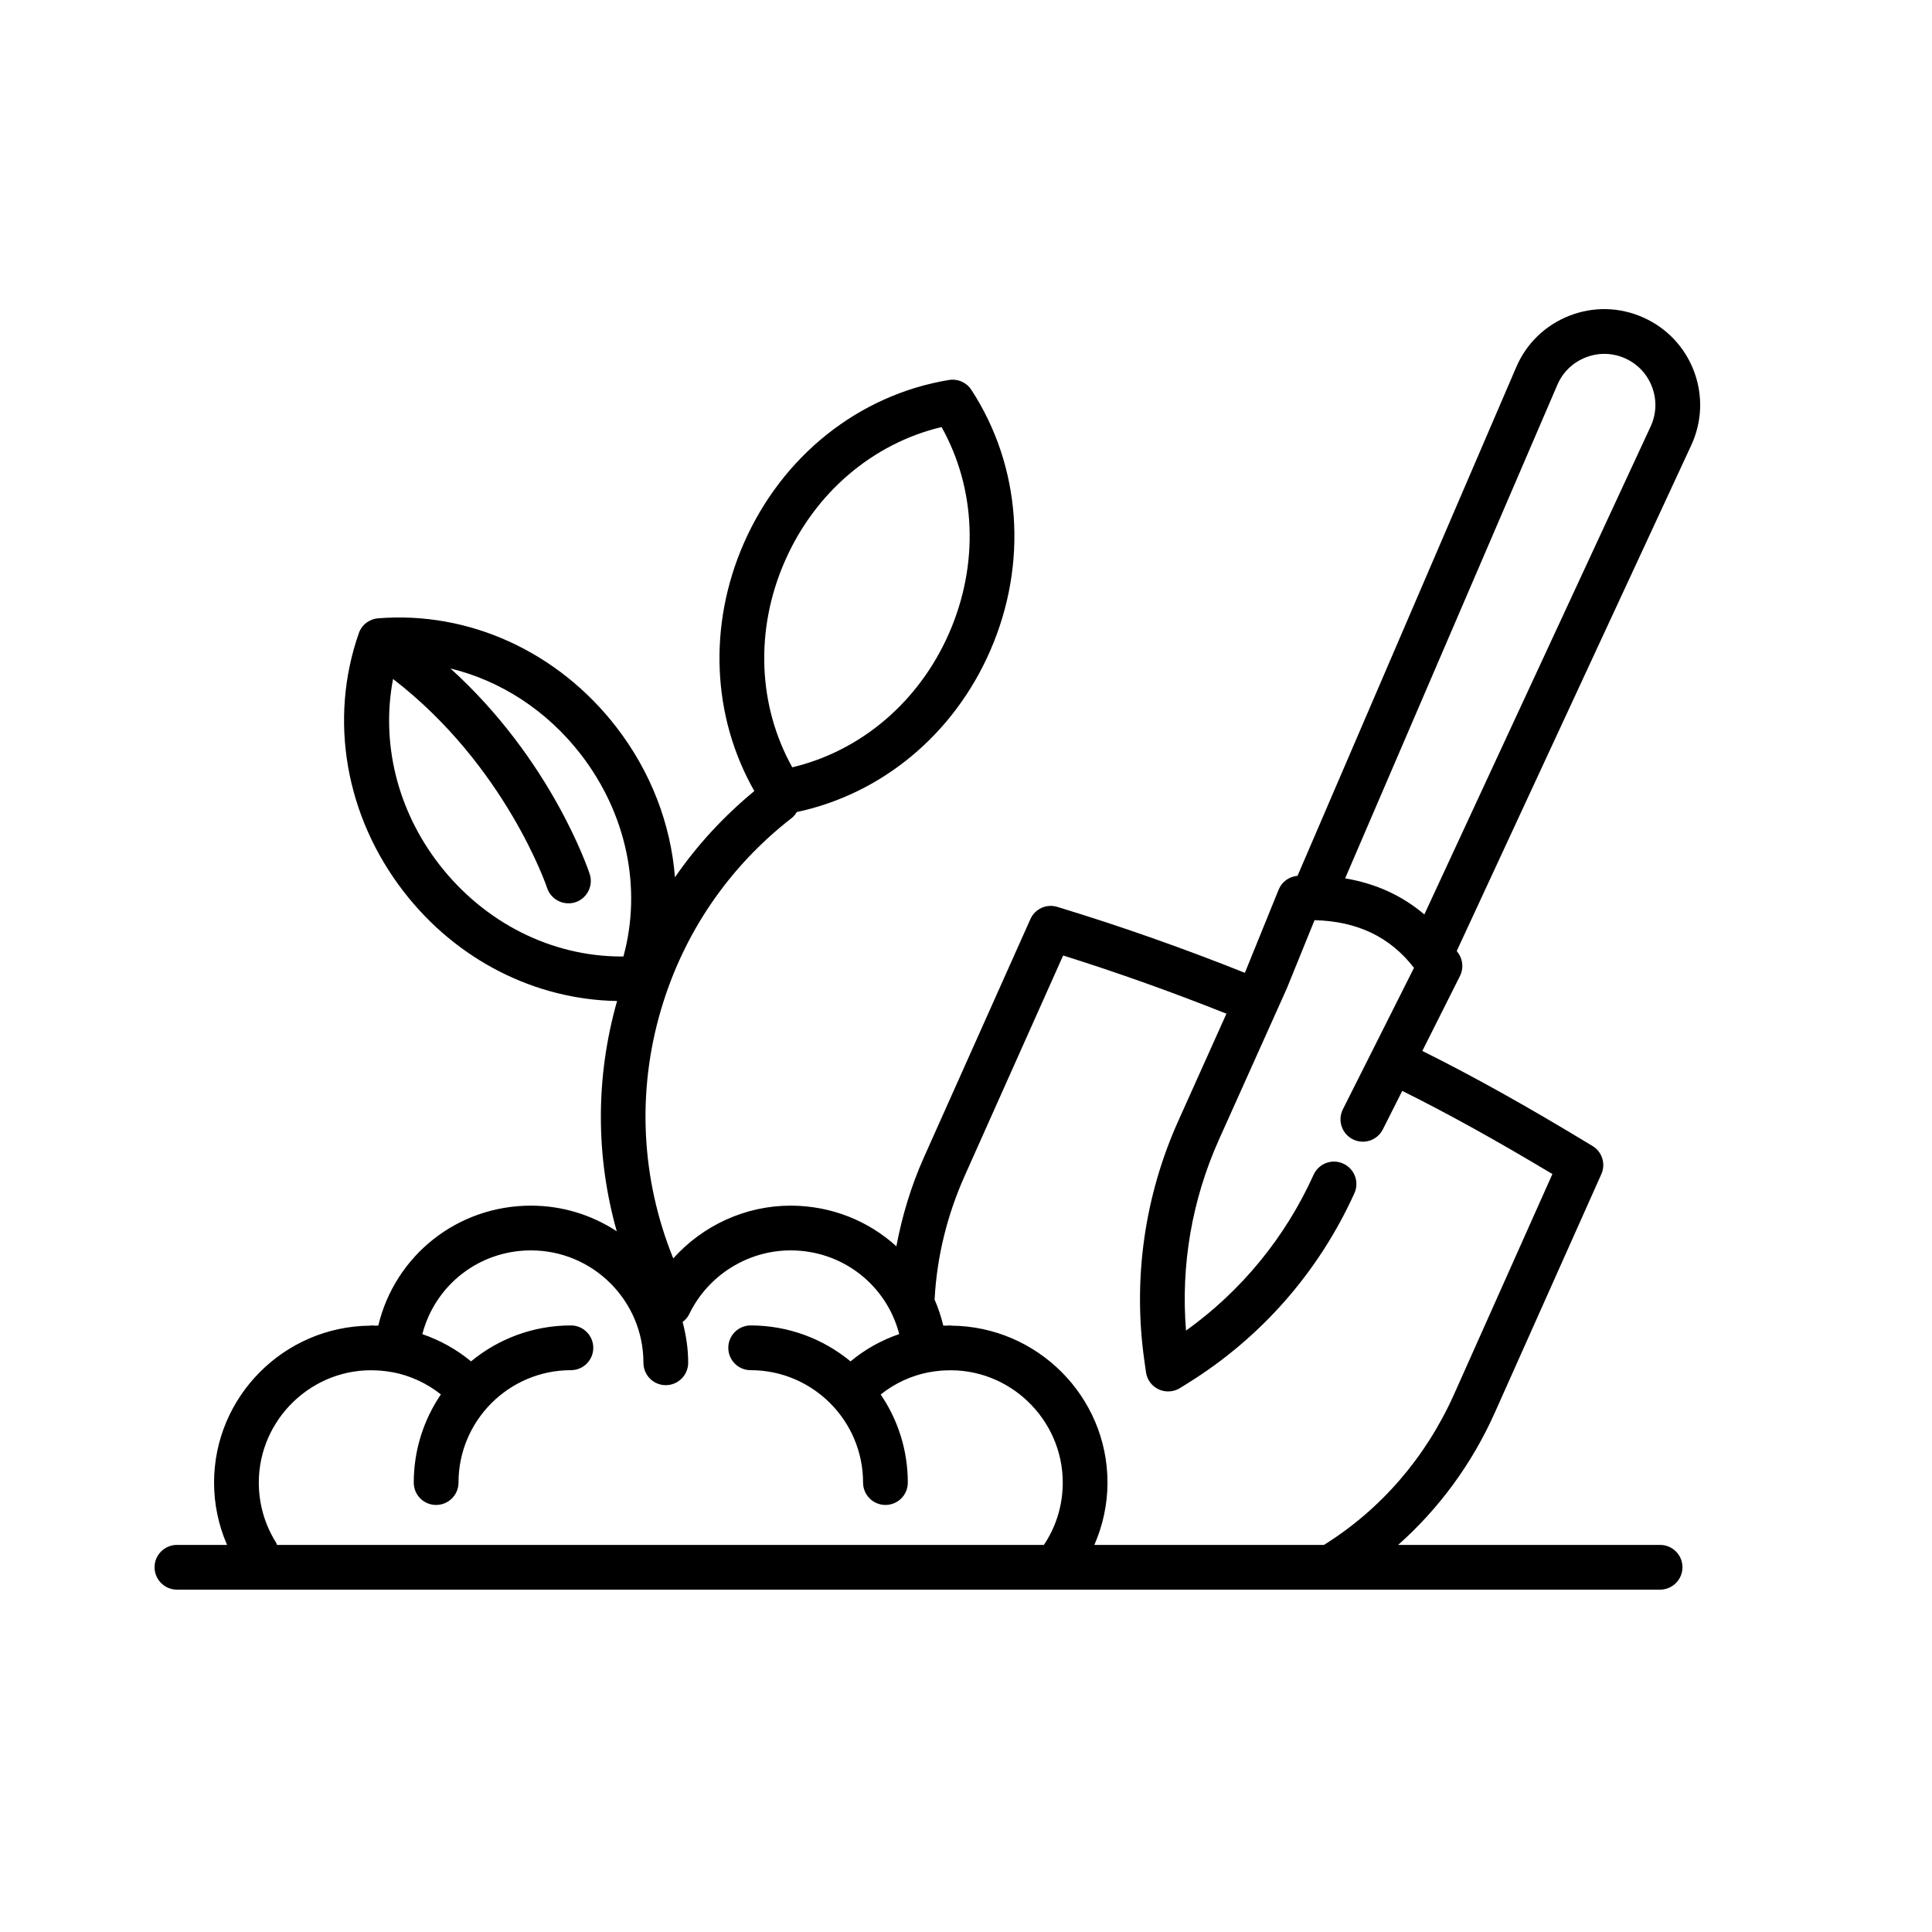 <?xml version="1.0" encoding="UTF-8"?>
<svg xmlns="http://www.w3.org/2000/svg" width="25" height="25" viewBox="0 0 25 25" fill="none">
  <path d="M21.265 4.109C20.96 3.972 20.62 3.964 20.309 4.085C19.997 4.207 19.752 4.443 19.62 4.751L16.79 11.333C16.682 11.342 16.587 11.41 16.546 11.511L16.119 12.563L16.108 12.588C15.316 12.272 14.501 11.984 13.681 11.735C13.542 11.692 13.392 11.76 13.333 11.894L11.955 14.977C11.788 15.351 11.673 15.736 11.599 16.127C11.238 15.799 10.758 15.601 10.23 15.601C9.645 15.601 9.093 15.858 8.712 16.284C8.297 15.26 8.238 14.132 8.554 13.063C8.846 12.074 9.43 11.219 10.241 10.588C10.27 10.566 10.293 10.538 10.31 10.508C11.412 10.273 12.34 9.504 12.812 8.423C13.305 7.296 13.214 6.033 12.569 5.044C12.506 4.948 12.393 4.898 12.279 4.917C11.111 5.11 10.119 5.901 9.624 7.032C9.16 8.094 9.214 9.276 9.761 10.236C9.366 10.562 9.02 10.936 8.734 11.352C8.68 10.664 8.423 9.988 7.975 9.408C7.222 8.435 6.073 7.906 4.893 8.001C4.779 8.01 4.68 8.085 4.643 8.194C4.252 9.311 4.469 10.562 5.224 11.538C5.908 12.423 6.923 12.935 7.985 12.953C7.705 13.938 7.707 14.964 7.981 15.933C7.661 15.723 7.28 15.601 6.871 15.601C5.914 15.601 5.111 16.25 4.895 17.153C4.881 17.153 4.867 17.154 4.853 17.154C4.837 17.153 4.82 17.151 4.803 17.151C4.798 17.151 4.794 17.154 4.788 17.154C3.678 17.164 2.77 18.069 2.77 19.185C2.77 19.464 2.828 19.738 2.938 19.991H2.29C2.13 19.991 2 20.12 2 20.28C2 20.44 2.13 20.57 2.29 20.57H21.481C21.641 20.57 21.771 20.44 21.771 20.28C21.771 20.12 21.641 19.991 21.481 19.991H18.092C18.619 19.523 19.047 18.943 19.344 18.277L20.721 15.194C20.781 15.061 20.732 14.904 20.607 14.829C19.756 14.313 19.081 13.936 18.405 13.599L18.892 12.629C18.938 12.538 18.932 12.428 18.876 12.342C18.868 12.329 18.858 12.319 18.85 12.306L21.884 5.763C22.025 5.459 22.038 5.119 21.921 4.806C21.803 4.493 21.57 4.245 21.265 4.109ZM10.155 7.264C10.543 6.376 11.293 5.738 12.184 5.526C12.63 6.324 12.669 7.305 12.282 8.191C11.894 9.079 11.144 9.717 10.252 9.929C9.807 9.131 9.767 8.15 10.155 7.264ZM5.682 11.184C5.137 10.479 4.929 9.608 5.086 8.786C6.54 9.904 7.075 11.474 7.08 11.491C7.121 11.612 7.234 11.689 7.355 11.689C7.385 11.689 7.416 11.685 7.446 11.675C7.597 11.625 7.68 11.462 7.631 11.31C7.608 11.243 7.133 9.831 5.829 8.65C6.481 8.809 7.078 9.195 7.516 9.762C8.109 10.53 8.309 11.493 8.067 12.377C8.058 12.377 8.05 12.377 8.041 12.377C7.137 12.377 6.268 11.941 5.682 11.184ZM13.508 19.991H3.584C3.579 19.981 3.579 19.971 3.573 19.962C3.426 19.73 3.349 19.461 3.349 19.185C3.349 18.36 4.048 17.691 4.873 17.733C4.889 17.734 4.906 17.735 4.922 17.736C4.974 17.74 5.027 17.747 5.08 17.757C5.081 17.758 5.083 17.757 5.084 17.757C5.311 17.801 5.523 17.899 5.705 18.044C5.484 18.369 5.354 18.762 5.354 19.185C5.354 19.345 5.483 19.474 5.643 19.474C5.803 19.474 5.933 19.345 5.933 19.185C5.933 18.383 6.585 17.73 7.388 17.73C7.547 17.73 7.677 17.601 7.677 17.441C7.677 17.281 7.547 17.151 7.388 17.151C6.897 17.151 6.447 17.326 6.095 17.616C5.907 17.46 5.693 17.342 5.465 17.264C5.629 16.632 6.196 16.18 6.871 16.18C7.673 16.18 8.326 16.832 8.326 17.634C8.326 17.794 8.455 17.924 8.615 17.924C8.775 17.924 8.905 17.794 8.905 17.634C8.905 17.452 8.878 17.276 8.833 17.107C8.867 17.08 8.898 17.048 8.918 17.006C9.159 16.504 9.674 16.18 10.23 16.18C10.905 16.18 11.472 16.631 11.636 17.263C11.407 17.341 11.195 17.459 11.006 17.616C10.654 17.326 10.204 17.151 9.713 17.151C9.554 17.151 9.424 17.281 9.424 17.441C9.424 17.601 9.554 17.73 9.713 17.73C10.516 17.73 11.168 18.383 11.168 19.185C11.168 19.345 11.298 19.474 11.458 19.474C11.618 19.474 11.747 19.345 11.747 19.185C11.747 18.763 11.618 18.37 11.396 18.045C11.579 17.899 11.791 17.801 12.019 17.757C12.02 17.757 12.021 17.758 12.021 17.757C12.073 17.747 12.125 17.741 12.176 17.736C12.195 17.735 12.215 17.734 12.234 17.733C13.057 17.694 13.752 18.362 13.752 19.185C13.752 19.474 13.668 19.752 13.508 19.991ZM20.088 15.192L18.816 18.041C18.45 18.859 17.868 19.532 17.132 19.991H14.161C14.271 19.738 14.331 19.465 14.331 19.185C14.331 18.069 13.422 17.164 12.312 17.154C12.307 17.154 12.303 17.151 12.298 17.151C12.281 17.151 12.265 17.153 12.249 17.154C12.235 17.154 12.221 17.153 12.206 17.153C12.178 17.036 12.14 16.923 12.093 16.815C12.093 16.814 12.094 16.813 12.094 16.811C12.123 16.266 12.254 15.728 12.484 15.213L13.757 12.364C14.471 12.588 15.179 12.842 15.87 13.117L15.245 14.509C14.811 15.477 14.659 16.543 14.806 17.593L14.829 17.756C14.842 17.853 14.904 17.937 14.993 17.978C15.032 17.996 15.073 18.005 15.115 18.005C15.169 18.005 15.222 17.991 15.268 17.962L15.371 17.898C16.32 17.308 17.065 16.458 17.526 15.44C17.592 15.294 17.527 15.123 17.381 15.057C17.235 14.99 17.064 15.056 16.998 15.201C16.632 16.011 16.065 16.703 15.347 17.218C15.278 16.373 15.424 15.524 15.773 14.747L16.651 12.791L17.01 11.907C17.565 11.921 17.988 12.124 18.297 12.524L17.377 14.354C17.305 14.497 17.363 14.671 17.506 14.743C17.649 14.814 17.822 14.757 17.894 14.614L18.145 14.116C18.749 14.417 19.352 14.751 20.088 15.192ZM21.359 5.519L18.431 11.833C18.144 11.589 17.802 11.432 17.406 11.366L20.152 4.98C20.222 4.816 20.353 4.69 20.519 4.625C20.685 4.56 20.866 4.564 21.029 4.637C21.192 4.71 21.316 4.842 21.378 5.009C21.441 5.176 21.434 5.357 21.359 5.519Z" fill="black"></path>
</svg>
